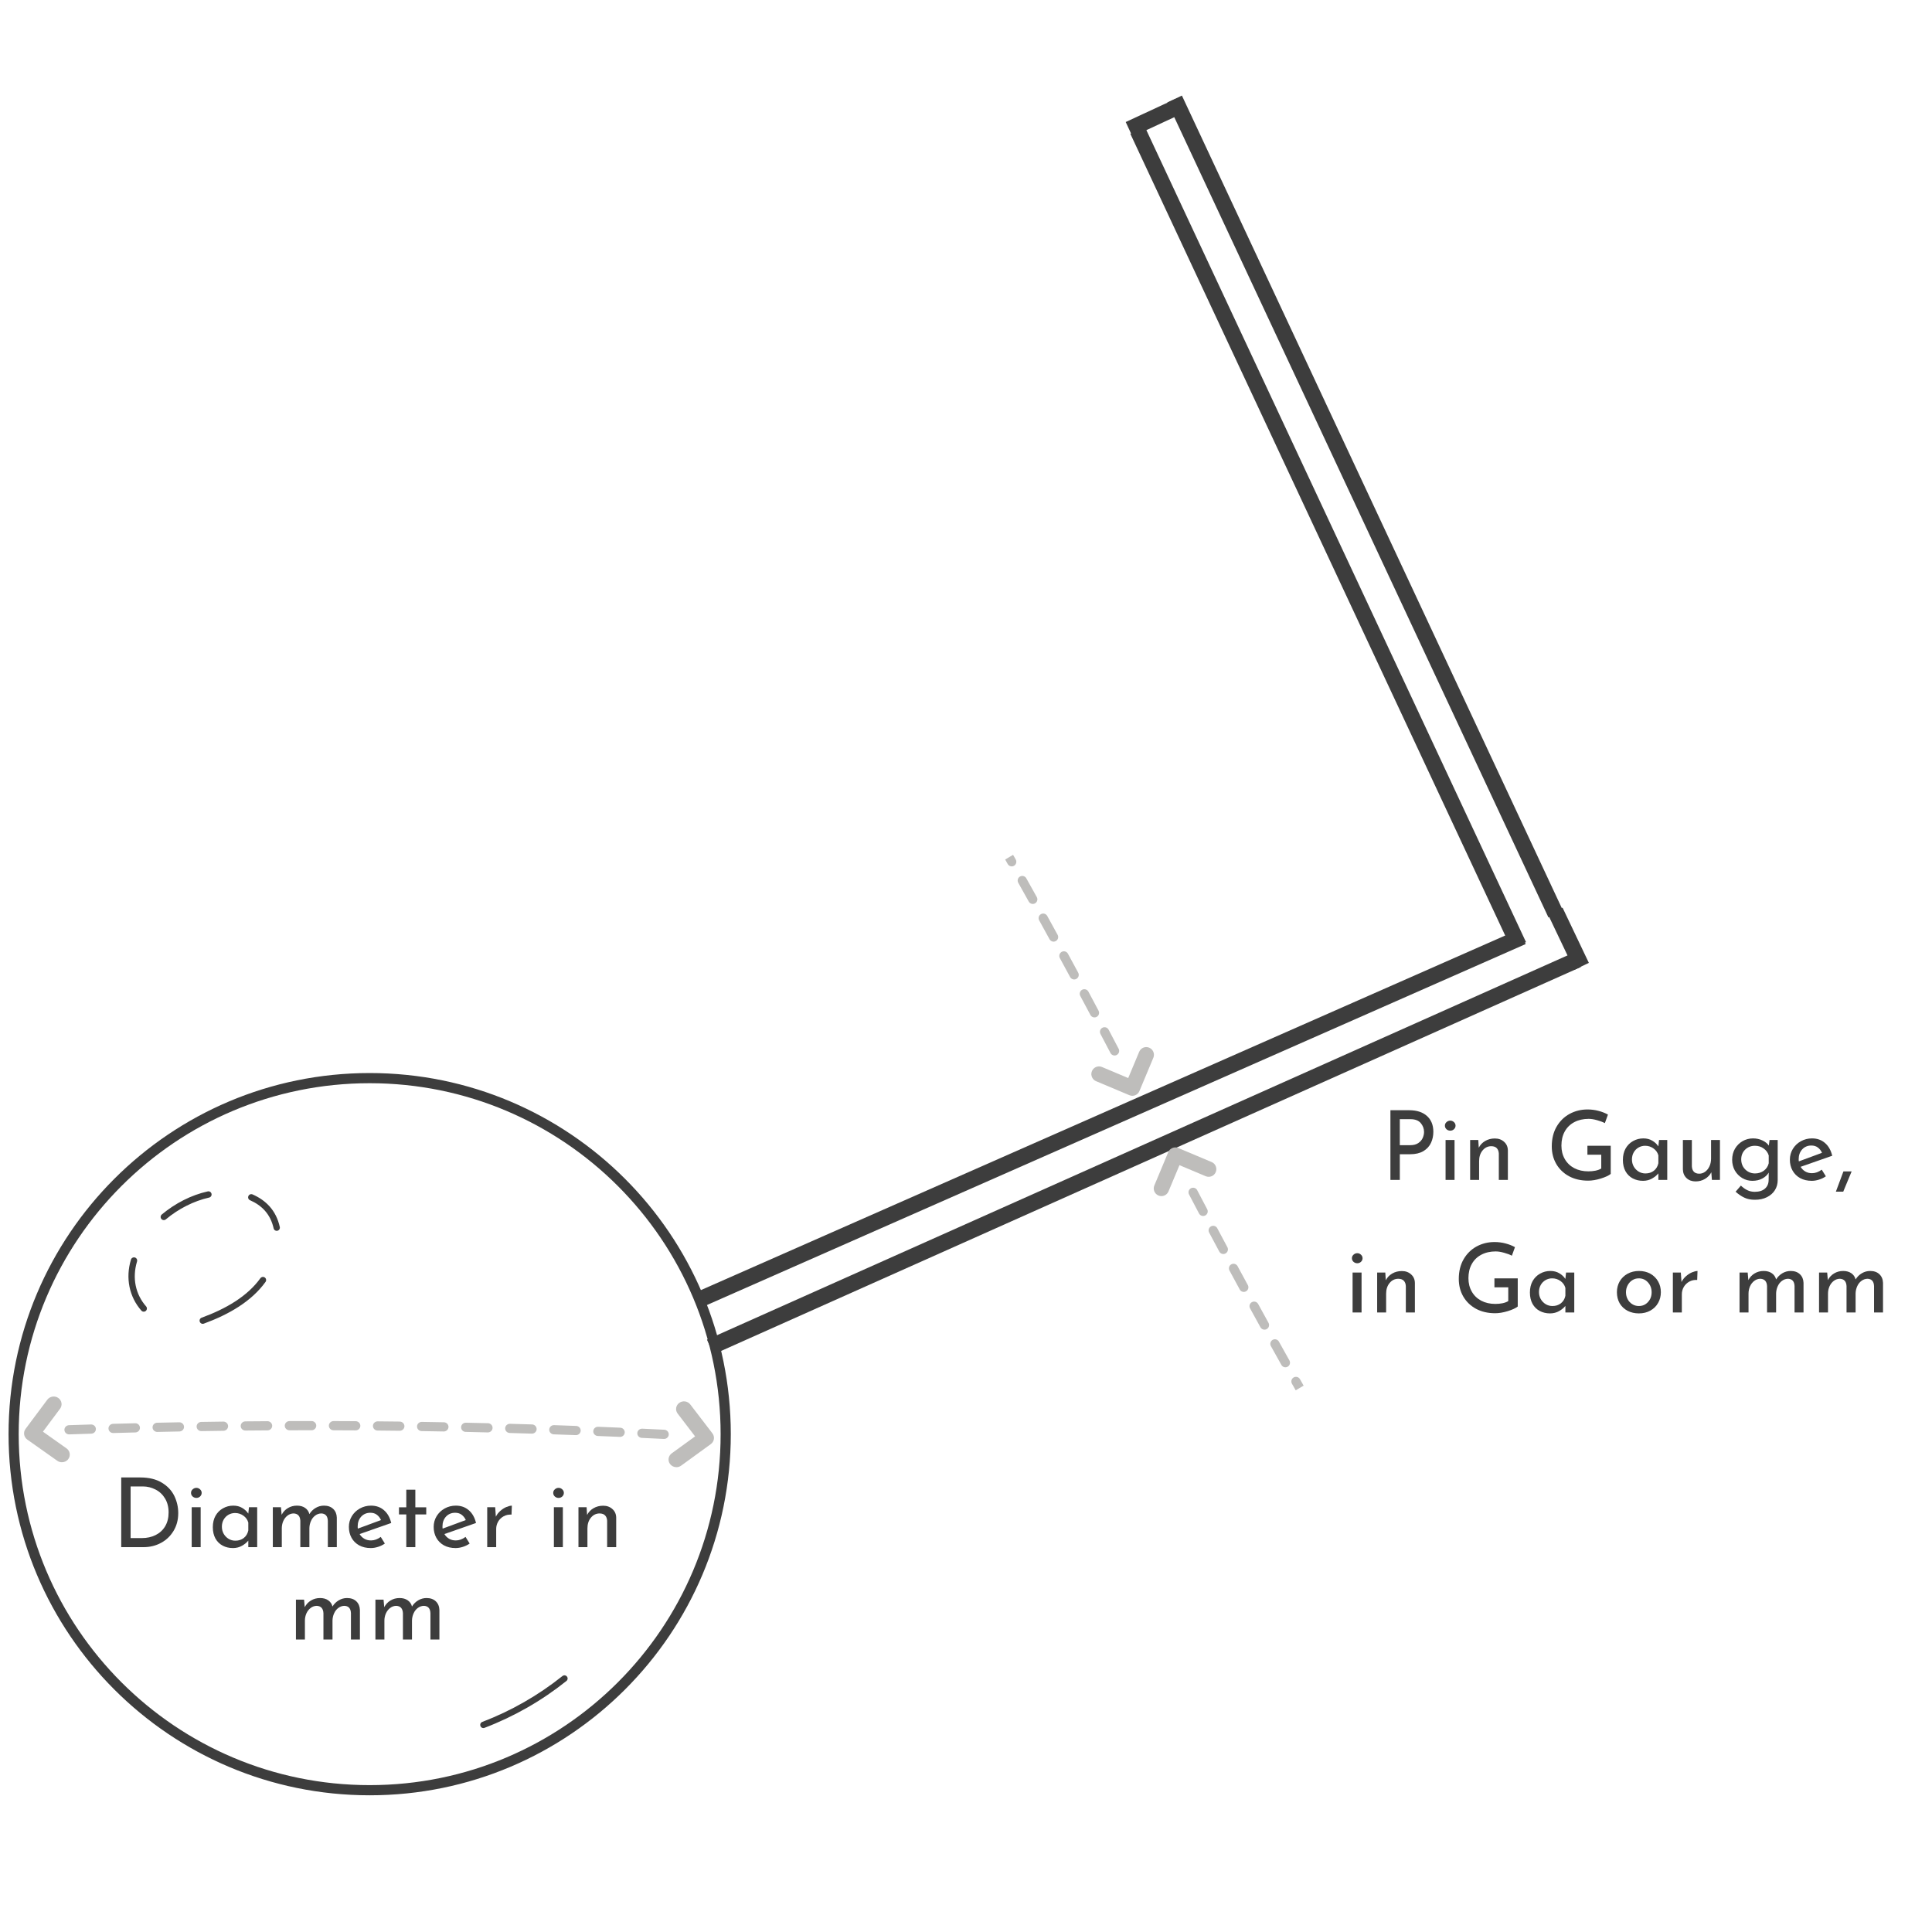 <svg version="1.0" preserveAspectRatio="xMidYMid meet" height="220" viewBox="120 90 360 340" zoomAndPan="magnify" width="220" xmlns:xlink="http://www.w3.org/1999/xlink" xmlns="http://www.w3.org/2000/svg"><defs><g></g><clipPath id="ccdec86c11"><path clip-rule="nonzero" d="M 244.465 341.078 L 253.031 341.078 L 253.031 353.387 L 244.465 353.387 Z M 244.465 341.078"></path></clipPath><clipPath id="1979ac46f9"><path clip-rule="nonzero" d="M 124.277 340 L 134 340 L 134 353 L 124.277 353 Z M 124.277 340"></path></clipPath><clipPath id="185bd68b52"><path clip-rule="nonzero" d="M 323 275 L 336 275 L 336 285 L 323 285 Z M 323 275"></path></clipPath><clipPath id="0c6454d255"><path clip-rule="nonzero" d="M 313.117 236.723 L 338.973 280.57 L 327.367 287.414 L 301.512 243.566 Z M 313.117 236.723"></path></clipPath><clipPath id="8c9adbd0f3"><path clip-rule="nonzero" d="M 312.84 236.254 L 338.695 280.102 L 327.09 286.945 L 301.234 243.098 Z M 312.84 236.254"></path></clipPath><clipPath id="b752dedb84"><path clip-rule="nonzero" d="M 274.715 171.598 L 338.594 279.926 L 326.988 286.77 L 263.109 178.441 Z M 274.715 171.598"></path></clipPath><clipPath id="f994b83980"><path clip-rule="nonzero" d="M 333.379 273.289 L 337.633 280.504 L 327.027 286.758 L 322.773 279.543 Z M 333.379 273.289"></path></clipPath><clipPath id="a890059dcb"><path clip-rule="nonzero" d="M 321 264 L 325 264 L 325 270 L 321 270 Z M 321 264"></path></clipPath><clipPath id="865f9e4593"><path clip-rule="nonzero" d="M 313.117 236.723 L 338.973 280.57 L 327.367 287.414 L 301.512 243.566 Z M 313.117 236.723"></path></clipPath><clipPath id="86274e0082"><path clip-rule="nonzero" d="M 312.84 236.254 L 338.695 280.102 L 327.09 286.945 L 301.234 243.098 Z M 312.84 236.254"></path></clipPath><clipPath id="f7c8e77672"><path clip-rule="nonzero" d="M 274.715 171.598 L 338.594 279.926 L 326.988 286.77 L 263.109 178.441 Z M 274.715 171.598"></path></clipPath><clipPath id="ef818050c3"><path clip-rule="nonzero" d="M 317 257 L 322 257 L 322 263 L 317 263 Z M 317 257"></path></clipPath><clipPath id="f1b4b5eb11"><path clip-rule="nonzero" d="M 313.117 236.723 L 338.973 280.57 L 327.367 287.414 L 301.512 243.566 Z M 313.117 236.723"></path></clipPath><clipPath id="413e6e522c"><path clip-rule="nonzero" d="M 312.84 236.254 L 338.695 280.102 L 327.09 286.945 L 301.234 243.098 Z M 312.84 236.254"></path></clipPath><clipPath id="f1f3795751"><path clip-rule="nonzero" d="M 274.715 171.598 L 338.594 279.926 L 326.988 286.77 L 263.109 178.441 Z M 274.715 171.598"></path></clipPath><clipPath id="c03bd2ab39"><path clip-rule="nonzero" d="M 324 271 L 329 271 L 329 277 L 324 277 Z M 324 271"></path></clipPath><clipPath id="4ae767533b"><path clip-rule="nonzero" d="M 313.117 236.723 L 338.973 280.57 L 327.367 287.414 L 301.512 243.566 Z M 313.117 236.723"></path></clipPath><clipPath id="8819f3816e"><path clip-rule="nonzero" d="M 312.84 236.254 L 338.695 280.102 L 327.09 286.945 L 301.234 243.098 Z M 312.84 236.254"></path></clipPath><clipPath id="81b019d3ef"><path clip-rule="nonzero" d="M 274.715 171.598 L 338.594 279.926 L 326.988 286.77 L 263.109 178.441 Z M 274.715 171.598"></path></clipPath><clipPath id="202ccff162"><path clip-rule="nonzero" d="M 305 236 L 310 236 L 310 242 L 305 242 Z M 305 236"></path></clipPath><clipPath id="4425412b8e"><path clip-rule="nonzero" d="M 313.117 236.723 L 338.973 280.57 L 327.367 287.414 L 301.512 243.566 Z M 313.117 236.723"></path></clipPath><clipPath id="89da15345d"><path clip-rule="nonzero" d="M 312.84 236.254 L 338.695 280.102 L 327.09 286.945 L 301.234 243.098 Z M 312.84 236.254"></path></clipPath><clipPath id="e077c11948"><path clip-rule="nonzero" d="M 274.715 171.598 L 338.594 279.926 L 326.988 286.77 L 263.109 178.441 Z M 274.715 171.598"></path></clipPath><clipPath id="7837f6ec43"><path clip-rule="nonzero" d="M 313 250 L 318 250 L 318 256 L 313 256 Z M 313 250"></path></clipPath><clipPath id="23a372fda5"><path clip-rule="nonzero" d="M 313.117 236.723 L 338.973 280.57 L 327.367 287.414 L 301.512 243.566 Z M 313.117 236.723"></path></clipPath><clipPath id="0b4009f177"><path clip-rule="nonzero" d="M 312.84 236.254 L 338.695 280.102 L 327.09 286.945 L 301.234 243.098 Z M 312.84 236.254"></path></clipPath><clipPath id="fd9178d276"><path clip-rule="nonzero" d="M 274.715 171.598 L 338.594 279.926 L 326.988 286.77 L 263.109 178.441 Z M 274.715 171.598"></path></clipPath><clipPath id="2247f86248"><path clip-rule="nonzero" d="M 309 243 L 314 243 L 314 249 L 309 249 Z M 309 243"></path></clipPath><clipPath id="f07e36fc34"><path clip-rule="nonzero" d="M 313.117 236.723 L 338.973 280.57 L 327.367 287.414 L 301.512 243.566 Z M 313.117 236.723"></path></clipPath><clipPath id="a5d54a6067"><path clip-rule="nonzero" d="M 312.84 236.254 L 338.695 280.102 L 327.09 286.945 L 301.234 243.098 Z M 312.84 236.254"></path></clipPath><clipPath id="2810b65891"><path clip-rule="nonzero" d="M 274.715 171.598 L 338.594 279.926 L 326.988 286.77 L 263.109 178.441 Z M 274.715 171.598"></path></clipPath><clipPath id="72a6884acc"><path clip-rule="nonzero" d="M 334 293 L 347 293 L 347 303 L 334 303 Z M 334 293"></path></clipPath><clipPath id="e3bdd160e2"><path clip-rule="nonzero" d="M 342.906 290.895 L 368.762 334.742 L 357.156 341.586 L 331.297 297.742 Z M 342.906 290.895"></path></clipPath><clipPath id="1b44231b72"><path clip-rule="nonzero" d="M 395.289 406.395 L 331.41 298.066 L 343.016 291.219 L 406.895 399.547 Z M 395.289 406.395"></path></clipPath><clipPath id="677535316c"><path clip-rule="nonzero" d="M 395.289 406.395 L 331.41 298.066 L 343.016 291.219 L 406.895 399.547 Z M 395.289 406.395"></path></clipPath><clipPath id="9c9a096bb2"><path clip-rule="nonzero" d="M 336.625 304.703 L 332.371 297.488 L 342.977 291.234 L 347.23 298.449 Z M 336.625 304.703"></path></clipPath><clipPath id="7d8bfc1793"><path clip-rule="nonzero" d="M 345 308 L 349 308 L 349 314 L 345 314 Z M 345 308"></path></clipPath><clipPath id="e16af2aff4"><path clip-rule="nonzero" d="M 342.906 290.895 L 368.762 334.742 L 357.156 341.586 L 331.297 297.742 Z M 342.906 290.895"></path></clipPath><clipPath id="e9614d0777"><path clip-rule="nonzero" d="M 395.289 406.395 L 331.41 298.066 L 343.016 291.219 L 406.895 399.547 Z M 395.289 406.395"></path></clipPath><clipPath id="754e8858d2"><path clip-rule="nonzero" d="M 395.289 406.395 L 331.41 298.066 L 343.016 291.219 L 406.895 399.547 Z M 395.289 406.395"></path></clipPath><clipPath id="cd36e97f94"><path clip-rule="nonzero" d="M 348 315 L 353 315 L 353 321 L 348 321 Z M 348 315"></path></clipPath><clipPath id="50a196809b"><path clip-rule="nonzero" d="M 342.906 290.895 L 368.762 334.742 L 357.156 341.586 L 331.297 297.742 Z M 342.906 290.895"></path></clipPath><clipPath id="efee544a02"><path clip-rule="nonzero" d="M 395.289 406.395 L 331.41 298.066 L 343.016 291.219 L 406.895 399.547 Z M 395.289 406.395"></path></clipPath><clipPath id="b11447dda6"><path clip-rule="nonzero" d="M 395.289 406.395 L 331.41 298.066 L 343.016 291.219 L 406.895 399.547 Z M 395.289 406.395"></path></clipPath><clipPath id="86c7e734dd"><path clip-rule="nonzero" d="M 341 301 L 346 301 L 346 307 L 341 307 Z M 341 301"></path></clipPath><clipPath id="b02f45dc0b"><path clip-rule="nonzero" d="M 342.906 290.895 L 368.762 334.742 L 357.156 341.586 L 331.297 297.742 Z M 342.906 290.895"></path></clipPath><clipPath id="7490b2c98e"><path clip-rule="nonzero" d="M 395.289 406.395 L 331.41 298.066 L 343.016 291.219 L 406.895 399.547 Z M 395.289 406.395"></path></clipPath><clipPath id="b3185ca83b"><path clip-rule="nonzero" d="M 395.289 406.395 L 331.41 298.066 L 343.016 291.219 L 406.895 399.547 Z M 395.289 406.395"></path></clipPath><clipPath id="83fc145ffb"><path clip-rule="nonzero" d="M 360 336 L 365 336 L 365 342 L 360 342 Z M 360 336"></path></clipPath><clipPath id="421938c886"><path clip-rule="nonzero" d="M 342.906 290.895 L 368.762 334.742 L 357.156 341.586 L 331.297 297.742 Z M 342.906 290.895"></path></clipPath><clipPath id="41206f09a0"><path clip-rule="nonzero" d="M 395.289 406.395 L 331.41 298.066 L 343.016 291.219 L 406.895 399.547 Z M 395.289 406.395"></path></clipPath><clipPath id="c2cc7e5723"><path clip-rule="nonzero" d="M 395.289 406.395 L 331.41 298.066 L 343.016 291.219 L 406.895 399.547 Z M 395.289 406.395"></path></clipPath><clipPath id="61754a9590"><path clip-rule="nonzero" d="M 352 322 L 357 322 L 357 328 L 352 328 Z M 352 322"></path></clipPath><clipPath id="f38b2cba73"><path clip-rule="nonzero" d="M 342.906 290.895 L 368.762 334.742 L 357.156 341.586 L 331.297 297.742 Z M 342.906 290.895"></path></clipPath><clipPath id="f7aaa04b06"><path clip-rule="nonzero" d="M 395.289 406.395 L 331.41 298.066 L 343.016 291.219 L 406.895 399.547 Z M 395.289 406.395"></path></clipPath><clipPath id="0829302e40"><path clip-rule="nonzero" d="M 395.289 406.395 L 331.41 298.066 L 343.016 291.219 L 406.895 399.547 Z M 395.289 406.395"></path></clipPath><clipPath id="3334943900"><path clip-rule="nonzero" d="M 356 329 L 361 329 L 361 335 L 356 335 Z M 356 329"></path></clipPath><clipPath id="f247c927f2"><path clip-rule="nonzero" d="M 342.906 290.895 L 368.762 334.742 L 357.156 341.586 L 331.297 297.742 Z M 342.906 290.895"></path></clipPath><clipPath id="5a76ff1946"><path clip-rule="nonzero" d="M 395.289 406.395 L 331.41 298.066 L 343.016 291.219 L 406.895 399.547 Z M 395.289 406.395"></path></clipPath><clipPath id="8574e06c3d"><path clip-rule="nonzero" d="M 395.289 406.395 L 331.41 298.066 L 343.016 291.219 L 406.895 399.547 Z M 395.289 406.395"></path></clipPath></defs><path fill-rule="nonzero" fill-opacity="1" d="M 188.883 279.945 C 207.465 279.945 224.285 287.477 236.465 299.656 C 248.641 311.832 256.172 328.656 256.172 347.234 C 256.172 365.816 248.641 382.641 236.465 394.816 C 224.285 406.996 207.465 414.527 188.883 414.527 C 170.301 414.527 153.477 406.996 141.301 394.816 C 129.125 382.641 121.594 365.816 121.594 347.234 C 121.594 328.656 129.125 311.832 141.301 299.656 C 153.477 287.477 170.301 279.945 188.883 279.945 Z M 168.52 318.176 C 168.711 317.914 169.078 317.852 169.344 318.043 C 169.609 318.234 169.668 318.602 169.477 318.867 C 168.168 320.684 166.453 322.207 164.477 323.488 C 162.52 324.758 160.305 325.789 157.98 326.641 C 157.676 326.75 157.336 326.594 157.227 326.285 C 157.113 325.98 157.273 325.641 157.578 325.531 C 159.824 324.711 161.957 323.715 163.836 322.5 C 165.695 321.293 167.305 319.867 168.52 318.176 Z M 147.227 323.43 C 147.441 323.676 147.418 324.047 147.172 324.266 C 146.93 324.48 146.555 324.457 146.34 324.211 C 145.234 322.957 144.469 321.441 144.129 319.77 C 143.809 318.184 143.871 316.465 144.402 314.711 C 144.496 314.398 144.828 314.223 145.141 314.316 C 145.453 314.41 145.629 314.742 145.535 315.055 C 145.062 316.621 145 318.141 145.285 319.539 C 145.582 320.996 146.254 322.324 147.227 323.43 Z M 150.902 307.211 C 150.652 307.418 150.281 307.387 150.07 307.137 C 149.859 306.887 149.895 306.516 150.145 306.305 C 151.387 305.266 152.773 304.348 154.246 303.609 C 155.672 302.891 157.176 302.34 158.711 302 C 159.031 301.93 159.344 302.129 159.414 302.449 C 159.484 302.766 159.285 303.078 158.969 303.148 C 157.535 303.469 156.121 303.988 154.777 304.664 C 153.391 305.359 152.078 306.227 150.902 307.211 Z M 166.59 303.645 C 166.289 303.516 166.152 303.168 166.285 302.867 C 166.414 302.57 166.762 302.434 167.059 302.562 C 168.305 303.109 169.398 303.848 170.273 304.84 C 171.148 305.836 171.793 307.082 172.137 308.633 C 172.207 308.949 172.008 309.262 171.691 309.332 C 171.371 309.402 171.059 309.203 170.988 308.887 C 170.691 307.547 170.133 306.477 169.383 305.621 C 168.629 304.766 167.676 304.121 166.59 303.645 Z M 224.809 392.301 C 225.066 392.102 225.438 392.141 225.641 392.398 C 225.844 392.652 225.801 393.023 225.543 393.227 C 223.246 395.062 220.809 396.723 218.246 398.188 C 215.707 399.641 213.047 400.902 210.285 401.957 C 209.98 402.074 209.637 401.922 209.523 401.617 C 209.406 401.312 209.559 400.969 209.863 400.855 C 212.57 399.82 215.172 398.586 217.66 397.16 C 220.172 395.723 222.562 394.098 224.809 392.301 Z M 235.125 300.992 C 223.289 289.16 206.941 281.84 188.883 281.84 C 170.824 281.84 154.473 289.16 142.641 300.992 C 130.805 312.828 123.484 329.176 123.484 347.234 C 123.484 365.297 130.805 381.645 142.641 393.48 C 154.473 405.312 170.824 412.633 188.883 412.633 C 206.941 412.633 223.289 405.312 235.125 393.48 C 246.961 381.645 254.277 365.297 254.277 347.234 C 254.277 329.176 246.961 312.828 235.125 300.992 Z M 235.125 300.992" fill="#3d3d3d"></path><path stroke-miterlimit="4" stroke-opacity="1" stroke-width="4" stroke="#3d3d3d" d="M 0.002 2 L 224 2.002" stroke-linejoin="miter" fill="none" transform="matrix(0.685, -0.302, 0.302, 0.685, 249.637, 320.818)" stroke-linecap="butt"></path><path stroke-miterlimit="4" stroke-opacity="1" stroke-width="4" stroke="#3d3d3d" d="M 0.003 1.999 L 236.629 2.001" stroke-linejoin="miter" fill="none" transform="matrix(0.683, -0.305, 0.305, 0.683, 251.731, 329.631)" stroke-linecap="butt"></path><path stroke-miterlimit="4" stroke-opacity="1" stroke-width="4" stroke="#3d3d3d" d="M 0.002 2 L 15.218 2" stroke-linejoin="miter" fill="none" transform="matrix(-0.322, -0.676, 0.676, -0.322, 413.357, 260.708)" stroke-linecap="butt"></path><path stroke-miterlimit="4" stroke-opacity="1" stroke-width="4" stroke="#3d3d3d" d="M -0 2.001 L 224.002 2.001" stroke-linejoin="miter" fill="none" transform="matrix(0.317, 0.678, -0.678, 0.317, 340.232, 97.81)" stroke-linecap="butt"></path><path stroke-miterlimit="4" stroke-opacity="1" stroke-width="4" stroke="#3d3d3d" d="M -0.002 1.998 L 223.999 2.002" stroke-linejoin="miter" fill="none" transform="matrix(0.317, 0.678, -0.678, 0.317, 333.339, 103.672)" stroke-linecap="butt"></path><path stroke-miterlimit="4" stroke-opacity="1" stroke-width="4" stroke="#3d3d3d" d="M -0.001 2 L 13.6 1.998" stroke-linejoin="miter" fill="none" transform="matrix(0.679, -0.315, 0.315, 0.679, 329.761, 102.736)" stroke-linecap="butt"></path><g clip-path="url(#ccdec86c11)"><path fill-rule="nonzero" fill-opacity="1" d="M 252.75 347.086 L 248.621 341.695 C 248.137 341.062 247.219 340.93 246.57 341.406 C 245.918 341.875 245.785 342.77 246.27 343.402 L 249.52 347.648 L 245.16 350.812 C 244.512 351.285 244.379 352.18 244.863 352.812 C 245.152 353.188 245.594 353.387 246.039 353.387 C 246.344 353.387 246.652 353.297 246.918 353.102 L 252.449 349.086 C 253.098 348.613 253.234 347.719 252.75 347.086" fill="#bebdbb"></path></g><g clip-path="url(#1979ac46f9)"><path fill-rule="nonzero" fill-opacity="1" d="M 132.398 349.887 L 128 346.773 L 131.195 342.488 C 131.672 341.852 131.523 340.957 130.867 340.492 C 130.215 340.031 129.297 340.172 128.82 340.809 L 124.762 346.25 C 124.285 346.887 124.434 347.781 125.086 348.246 L 130.672 352.195 C 130.934 352.383 131.234 352.469 131.535 352.469 C 131.988 352.469 132.434 352.266 132.723 351.879 C 133.199 351.242 133.051 350.348 132.398 349.887" fill="#bebdbb"></path></g><path fill-rule="nonzero" fill-opacity="1" d="M 169.836 344.82 C 169.836 344.82 169.832 344.82 169.832 344.82 C 168.461 344.828 167.094 344.836 165.723 344.852 C 165.234 344.855 164.848 345.242 164.852 345.715 C 164.855 346.188 165.25 346.562 165.73 346.562 C 165.734 346.562 165.734 346.562 165.738 346.562 C 167.105 346.551 168.477 346.539 169.844 346.531 C 170.328 346.531 170.719 346.145 170.719 345.672 C 170.715 345.199 170.32 344.82 169.836 344.82" fill="#bebdbb"></path><path fill-rule="nonzero" fill-opacity="1" d="M 178.051 344.793 C 176.68 344.793 175.312 344.793 173.941 344.797 C 173.457 344.801 173.062 345.188 173.062 345.66 C 173.066 346.133 173.457 346.512 173.945 346.512 C 175.316 346.508 176.684 346.508 178.051 346.508 C 178.539 346.508 178.93 346.121 178.93 345.648 C 178.93 345.176 178.539 344.793 178.051 344.793" fill="#bebdbb"></path><path fill-rule="nonzero" fill-opacity="1" d="M 161.613 344.895 C 160.242 344.914 158.875 344.93 157.504 344.953 C 157.016 344.961 156.629 345.352 156.637 345.824 C 156.645 346.293 157.039 346.668 157.516 346.668 C 157.52 346.668 157.527 346.668 157.531 346.668 C 158.898 346.645 160.266 346.625 161.637 346.609 C 162.121 346.602 162.508 346.215 162.504 345.742 C 162.496 345.266 162.094 344.883 161.613 344.895" fill="#bebdbb"></path><path fill-rule="nonzero" fill-opacity="1" d="M 186.27 344.816 C 184.902 344.809 183.531 344.801 182.16 344.797 C 181.672 344.797 181.281 345.18 181.277 345.652 C 181.277 346.125 181.668 346.512 182.156 346.512 C 183.523 346.516 184.891 346.523 186.262 346.531 C 186.262 346.531 186.262 346.531 186.266 346.531 C 186.75 346.531 187.141 346.152 187.145 345.68 C 187.148 345.207 186.758 344.82 186.27 344.816" fill="#bebdbb"></path><path fill-rule="nonzero" fill-opacity="1" d="M 145.176 345.203 C 143.805 345.234 142.438 345.273 141.066 345.309 C 140.582 345.324 140.199 345.719 140.215 346.191 C 140.227 346.656 140.617 347.023 141.094 347.023 C 141.102 347.023 141.109 347.023 141.117 347.023 C 142.488 346.984 143.855 346.949 145.219 346.914 C 145.707 346.902 146.09 346.508 146.078 346.035 C 146.066 345.562 145.66 345.18 145.176 345.203" fill="#bebdbb"></path><path fill-rule="nonzero" fill-opacity="1" d="M 153.41 345.023 C 153.406 345.023 153.398 345.023 153.395 345.023 C 152.023 345.047 150.656 345.074 149.285 345.105 C 148.801 345.117 148.414 345.508 148.426 345.98 C 148.434 346.449 148.828 346.82 149.305 346.82 C 149.309 346.82 149.316 346.82 149.324 346.82 C 150.691 346.789 152.059 346.762 153.43 346.734 C 153.914 346.727 154.301 346.336 154.289 345.863 C 154.281 345.395 153.891 345.023 153.41 345.023" fill="#bebdbb"></path><path fill-rule="nonzero" fill-opacity="1" d="M 136.988 345.43 C 136.98 345.43 136.969 345.43 136.961 345.43 C 135.59 345.473 134.223 345.516 132.852 345.562 C 132.367 345.582 131.988 345.977 132.004 346.449 C 132.02 346.914 132.41 347.277 132.883 347.277 C 132.895 347.277 132.902 347.277 132.914 347.277 C 134.281 347.23 135.648 347.188 137.016 347.145 C 137.5 347.129 137.883 346.734 137.867 346.258 C 137.852 345.797 137.461 345.43 136.988 345.43" fill="#bebdbb"></path><path fill-rule="nonzero" fill-opacity="1" d="M 235.57 346.031 C 234.199 345.973 232.832 345.914 231.465 345.859 C 231.449 345.859 231.438 345.859 231.426 345.859 C 230.957 345.859 230.566 346.219 230.547 346.68 C 230.527 347.156 230.906 347.555 231.391 347.574 C 232.758 347.629 234.125 347.684 235.492 347.742 C 235.504 347.746 235.52 347.746 235.531 347.746 C 236 347.746 236.387 347.387 236.41 346.926 C 236.43 346.453 236.055 346.051 235.57 346.031" fill="#bebdbb"></path><path fill-rule="nonzero" fill-opacity="1" d="M 194.488 344.891 C 193.121 344.875 191.75 344.859 190.379 344.848 C 190.379 344.848 190.375 344.848 190.371 344.848 C 189.891 344.848 189.496 345.227 189.492 345.695 C 189.488 346.172 189.879 346.559 190.363 346.562 C 191.73 346.574 193.102 346.59 194.469 346.605 C 194.473 346.605 194.477 346.605 194.48 346.605 C 194.961 346.605 195.352 346.23 195.359 345.762 C 195.363 345.285 194.977 344.898 194.488 344.891" fill="#bebdbb"></path><path fill-rule="nonzero" fill-opacity="1" d="M 227.355 345.703 C 225.988 345.652 224.621 345.602 223.25 345.555 C 222.75 345.539 222.359 345.91 222.34 346.383 C 222.324 346.855 222.703 347.254 223.188 347.27 C 224.559 347.316 225.922 347.363 227.289 347.414 C 227.301 347.414 227.312 347.414 227.324 347.414 C 227.797 347.414 228.184 347.055 228.203 346.59 C 228.223 346.117 227.844 345.719 227.355 345.703" fill="#bebdbb"></path><path fill-rule="nonzero" fill-opacity="1" d="M 243.781 346.41 C 242.41 346.344 241.043 346.277 239.676 346.215 C 239.184 346.199 238.777 346.559 238.754 347.031 C 238.73 347.504 239.105 347.906 239.59 347.93 C 240.957 347.992 242.324 348.055 243.691 348.125 C 243.707 348.125 243.723 348.125 243.734 348.125 C 244.203 348.125 244.59 347.77 244.613 347.312 C 244.641 346.84 244.266 346.438 243.781 346.41" fill="#bebdbb"></path><path fill-rule="nonzero" fill-opacity="1" d="M 202.707 345.02 C 201.34 344.992 199.969 344.969 198.598 344.949 C 198.594 344.949 198.59 344.949 198.586 344.949 C 198.105 344.949 197.715 345.324 197.707 345.793 C 197.699 346.266 198.086 346.656 198.57 346.664 C 199.941 346.684 201.309 346.707 202.676 346.734 C 202.68 346.734 202.688 346.734 202.691 346.734 C 203.172 346.734 203.562 346.359 203.57 345.891 C 203.582 345.418 203.195 345.027 202.707 345.02" fill="#bebdbb"></path><path fill-rule="nonzero" fill-opacity="1" d="M 219.141 345.422 C 217.773 345.383 216.402 345.34 215.035 345.305 C 215.027 345.305 215.016 345.305 215.008 345.305 C 214.535 345.305 214.145 345.672 214.129 346.137 C 214.113 346.609 214.5 347.004 214.984 347.016 C 216.352 347.055 217.719 347.094 219.086 347.137 C 219.098 347.137 219.105 347.137 219.113 347.137 C 219.59 347.137 219.98 346.77 219.992 346.309 C 220.008 345.836 219.629 345.438 219.141 345.422" fill="#bebdbb"></path><path fill-rule="nonzero" fill-opacity="1" d="M 210.926 345.195 C 209.555 345.16 208.188 345.129 206.816 345.102 C 206.812 345.102 206.805 345.102 206.797 345.102 C 206.32 345.102 205.93 345.473 205.918 345.938 C 205.906 346.41 206.293 346.805 206.777 346.812 C 208.145 346.844 209.512 346.875 210.883 346.91 C 210.891 346.91 210.895 346.91 210.902 346.91 C 211.379 346.91 211.773 346.539 211.781 346.074 C 211.797 345.602 211.41 345.207 210.926 345.195" fill="#bebdbb"></path><g clip-path="url(#185bd68b52)"><g clip-path="url(#0c6454d255)"><g clip-path="url(#8c9adbd0f3)"><g clip-path="url(#b752dedb84)"><g clip-path="url(#f994b83980)"><path fill-rule="nonzero" fill-opacity="1" d="M 332.312 283.309 L 334.91 277.098 C 335.215 276.371 334.871 275.527 334.141 275.223 C 333.414 274.914 332.574 275.258 332.27 275.988 L 330.227 280.879 L 325.336 278.82 C 324.605 278.516 323.77 278.855 323.465 279.586 C 323.281 280.02 323.332 280.492 323.555 280.867 C 323.707 281.125 323.938 281.336 324.234 281.461 L 330.441 284.074 C 331.172 284.379 332.008 284.039 332.312 283.309" fill="#bebdbb"></path></g></g></g></g></g><g clip-path="url(#a890059dcb)"><g clip-path="url(#865f9e4593)"><g clip-path="url(#86274e0082)"><g clip-path="url(#f7c8e77672)"><path fill-rule="nonzero" fill-opacity="1" d="M 324.695 268.32 C 324.07 267.137 323.438 265.957 322.809 264.777 C 322.801 264.766 322.797 264.758 322.789 264.746 C 322.555 264.352 322.051 264.207 321.645 264.426 C 321.227 264.648 321.07 265.168 321.297 265.586 C 321.926 266.766 322.555 267.945 323.184 269.125 C 323.188 269.137 323.195 269.148 323.203 269.16 C 323.434 269.551 323.938 269.695 324.344 269.48 C 324.762 269.258 324.922 268.738 324.695 268.32" fill="#bebdbb"></path></g></g></g></g><g clip-path="url(#ef818050c3)"><g clip-path="url(#f1b4b5eb11)"><g clip-path="url(#413e6e522c)"><g clip-path="url(#f1f3795751)"><path fill-rule="nonzero" fill-opacity="1" d="M 320.906 261.242 C 320.273 260.066 319.633 258.891 318.996 257.715 C 318.762 257.285 318.246 257.141 317.828 257.367 C 317.414 257.594 317.262 258.117 317.488 258.531 C 318.129 259.707 318.762 260.879 319.398 262.055 C 319.402 262.066 319.406 262.078 319.414 262.086 C 319.648 262.48 320.152 262.625 320.559 262.406 C 320.977 262.18 321.133 261.66 320.906 261.242" fill="#bebdbb"></path></g></g></g></g><g clip-path="url(#c03bd2ab39)"><g clip-path="url(#4ae767533b)"><g clip-path="url(#8819f3816e)"><g clip-path="url(#81b019d3ef)"><path fill-rule="nonzero" fill-opacity="1" d="M 328.441 275.422 C 327.82 274.234 327.199 273.051 326.574 271.867 C 326.344 271.445 325.836 271.285 325.414 271.508 C 324.996 271.727 324.836 272.246 325.059 272.668 C 325.684 273.848 326.305 275.031 326.922 276.215 C 326.93 276.227 326.938 276.242 326.945 276.254 C 327.176 276.645 327.676 276.793 328.082 276.578 C 328.5 276.359 328.664 275.84 328.441 275.422" fill="#bebdbb"></path></g></g></g></g><g clip-path="url(#202ccff162)"><g clip-path="url(#4425412b8e)"><g clip-path="url(#89da15345d)"><g clip-path="url(#e077c11948)"><path fill-rule="nonzero" fill-opacity="1" d="M 309.266 240.156 C 308.609 238.992 307.949 237.828 307.289 236.664 C 307.285 236.66 307.281 236.656 307.281 236.652 C 307.043 236.25 306.523 236.109 306.117 236.34 C 305.707 236.574 305.562 237.102 305.797 237.512 C 306.457 238.676 307.117 239.836 307.773 241 C 307.777 241.004 307.777 241.012 307.781 241.016 C 308.02 241.418 308.535 241.559 308.941 241.328 C 309.355 241.094 309.5 240.57 309.266 240.156" fill="#bebdbb"></path></g></g></g></g><g clip-path="url(#7837f6ec43)"><g clip-path="url(#23a372fda5)"><g clip-path="url(#0b4009f177)"><g clip-path="url(#fd9178d276)"><path fill-rule="nonzero" fill-opacity="1" d="M 317.07 254.191 C 316.43 253.016 315.781 251.844 315.137 250.672 C 315.133 250.664 315.129 250.656 315.125 250.652 C 314.887 250.25 314.379 250.109 313.969 250.336 C 313.555 250.562 313.406 251.086 313.637 251.5 C 314.281 252.672 314.926 253.84 315.566 255.012 C 315.57 255.023 315.578 255.031 315.582 255.035 C 315.816 255.434 316.324 255.578 316.73 255.355 C 317.148 255.129 317.301 254.605 317.07 254.191" fill="#bebdbb"></path></g></g></g></g><g clip-path="url(#2247f86248)"><g clip-path="url(#f07e36fc34)"><g clip-path="url(#a5d54a6067)"><g clip-path="url(#2810b65891)"><path fill-rule="nonzero" fill-opacity="1" d="M 313.191 247.16 C 312.543 245.992 311.887 244.824 311.234 243.656 C 311.23 243.648 311.227 243.645 311.227 243.637 C 310.988 243.238 310.473 243.098 310.066 243.324 C 309.652 243.555 309.504 244.078 309.738 244.496 C 310.391 245.66 311.043 246.824 311.691 247.992 C 311.695 248 311.699 248.008 311.703 248.012 C 311.941 248.414 312.453 248.555 312.859 248.328 C 313.273 248.098 313.422 247.574 313.191 247.16" fill="#bebdbb"></path></g></g></g></g><g clip-path="url(#72a6884acc)"><g clip-path="url(#e3bdd160e2)"><g clip-path="url(#1b44231b72)"><g clip-path="url(#677535316c)"><g clip-path="url(#9c9a096bb2)"><path fill-rule="nonzero" fill-opacity="1" d="M 337.691 294.68 L 335.094 300.895 C 334.789 301.621 335.133 302.461 335.859 302.766 C 336.59 303.074 337.426 302.73 337.73 302.004 L 339.777 297.113 L 344.668 299.172 C 345.395 299.477 346.234 299.133 346.539 298.406 C 346.719 297.973 346.672 297.5 346.449 297.125 C 346.297 296.867 346.066 296.656 345.77 296.531 L 339.562 293.918 C 338.832 293.609 337.992 293.953 337.691 294.68" fill="#bebdbb"></path></g></g></g></g></g><g clip-path="url(#7d8bfc1793)"><g clip-path="url(#e16af2aff4)"><g clip-path="url(#e9614d0777)"><g clip-path="url(#754e8858d2)"><path fill-rule="nonzero" fill-opacity="1" d="M 345.305 309.672 C 345.934 310.852 346.562 312.031 347.195 313.211 C 347.199 313.223 347.207 313.234 347.215 313.242 C 347.445 313.641 347.949 313.785 348.355 313.566 C 348.773 313.34 348.93 312.82 348.707 312.402 C 348.074 311.227 347.445 310.047 346.82 308.867 C 346.812 308.855 346.809 308.844 346.801 308.832 C 346.57 308.438 346.066 308.293 345.66 308.512 C 345.242 308.73 345.082 309.25 345.305 309.672" fill="#bebdbb"></path></g></g></g></g><g clip-path="url(#cd36e97f94)"><g clip-path="url(#50a196809b)"><g clip-path="url(#efee544a02)"><g clip-path="url(#b11447dda6)"><path fill-rule="nonzero" fill-opacity="1" d="M 349.094 316.746 C 349.73 317.926 350.367 319.102 351.008 320.277 C 351.242 320.707 351.754 320.848 352.172 320.625 C 352.59 320.395 352.742 319.875 352.516 319.457 C 351.875 318.285 351.238 317.109 350.605 315.934 C 350.602 315.926 350.594 315.914 350.59 315.906 C 350.355 315.508 349.848 315.363 349.441 315.586 C 349.023 315.809 348.871 316.328 349.094 316.746" fill="#bebdbb"></path></g></g></g></g><g clip-path="url(#86c7e734dd)"><g clip-path="url(#b02f45dc0b)"><g clip-path="url(#7490b2c98e)"><g clip-path="url(#b3185ca83b)"><path fill-rule="nonzero" fill-opacity="1" d="M 341.559 302.57 C 342.18 303.754 342.801 304.941 343.426 306.125 C 343.656 306.547 344.168 306.703 344.586 306.484 C 345.004 306.262 345.164 305.742 344.945 305.324 C 344.32 304.141 343.699 302.957 343.078 301.773 C 343.074 301.762 343.066 301.75 343.059 301.734 C 342.828 301.344 342.328 301.199 341.922 301.41 C 341.5 301.629 341.34 302.148 341.559 302.57" fill="#bebdbb"></path></g></g></g></g><g clip-path="url(#83fc145ffb)"><g clip-path="url(#421938c886)"><g clip-path="url(#41206f09a0)"><g clip-path="url(#c2cc7e5723)"><path fill-rule="nonzero" fill-opacity="1" d="M 360.734 337.832 C 361.395 339 362.051 340.164 362.715 341.324 C 362.719 341.328 362.719 341.332 362.723 341.336 C 362.961 341.742 363.477 341.879 363.887 341.648 C 364.297 341.414 364.441 340.891 364.207 340.477 C 363.543 339.316 362.887 338.156 362.23 336.988 C 362.227 336.984 362.223 336.98 362.223 336.977 C 361.984 336.574 361.469 336.434 361.059 336.664 C 360.648 336.895 360.504 337.422 360.734 337.832" fill="#bebdbb"></path></g></g></g></g><g clip-path="url(#61754a9590)"><g clip-path="url(#f38b2cba73)"><g clip-path="url(#f7aaa04b06)"><g clip-path="url(#0829302e40)"><path fill-rule="nonzero" fill-opacity="1" d="M 352.934 323.801 C 353.574 324.973 354.219 326.148 354.867 327.32 C 354.871 327.324 354.875 327.332 354.879 327.34 C 355.113 327.738 355.625 327.883 356.031 327.656 C 356.445 327.43 356.598 326.906 356.367 326.488 C 355.723 325.32 355.078 324.148 354.438 322.977 C 354.43 322.969 354.426 322.961 354.422 322.953 C 354.188 322.555 353.676 322.414 353.27 322.637 C 352.855 322.863 352.703 323.383 352.934 323.801" fill="#bebdbb"></path></g></g></g></g><g clip-path="url(#3334943900)"><g clip-path="url(#f247c927f2)"><g clip-path="url(#5a76ff1946)"><g clip-path="url(#8574e06c3d)"><path fill-rule="nonzero" fill-opacity="1" d="M 356.812 330.828 C 357.461 332 358.113 333.168 358.77 334.336 C 358.77 334.34 358.773 334.348 358.777 334.352 C 359.016 334.754 359.527 334.895 359.938 334.664 C 360.348 334.434 360.496 333.91 360.266 333.496 C 359.613 332.332 358.961 331.164 358.309 329.996 C 358.305 329.988 358.305 329.984 358.301 329.977 C 358.062 329.578 357.551 329.434 357.145 329.66 C 356.73 329.891 356.582 330.414 356.812 330.828" fill="#bebdbb"></path></g></g></g></g><g fill-opacity="1" fill="#3d3d3d"><g transform="translate(377.225, 299.857)"><g><path d="M 5.344 -12.984 C 6.758 -12.984 7.863 -12.629 8.656 -11.922 C 9.457 -11.211 9.859 -10.223 9.859 -8.953 C 9.859 -8.223 9.711 -7.539 9.422 -6.906 C 9.129 -6.27 8.656 -5.754 8 -5.359 C 7.344 -4.973 6.52 -4.781 5.531 -4.781 L 3.609 -4.781 L 3.609 0 L 1.859 0 L 1.859 -12.984 Z M 5.531 -6.469 C 6.156 -6.469 6.66 -6.598 7.047 -6.859 C 7.43 -7.117 7.707 -7.438 7.875 -7.812 C 8.039 -8.195 8.125 -8.566 8.125 -8.922 C 8.125 -9.547 7.922 -10.098 7.516 -10.578 C 7.109 -11.066 6.477 -11.312 5.625 -11.312 L 3.609 -11.312 L 3.609 -6.469 Z M 5.531 -6.469"></path></g></g></g><g fill-opacity="1" fill="#3d3d3d"><g transform="translate(387.908, 299.857)"><g><path d="M 3.125 -7.438 L 3.125 0 L 1.453 0 L 1.453 -7.438 Z M 1.328 -10.109 C 1.328 -10.367 1.426 -10.586 1.625 -10.766 C 1.832 -10.953 2.066 -11.047 2.328 -11.047 C 2.586 -11.047 2.816 -10.953 3.016 -10.766 C 3.211 -10.586 3.312 -10.367 3.312 -10.109 C 3.312 -9.848 3.211 -9.625 3.016 -9.438 C 2.816 -9.258 2.586 -9.172 2.328 -9.172 C 2.066 -9.172 1.832 -9.258 1.625 -9.438 C 1.426 -9.625 1.328 -9.848 1.328 -10.109 Z M 1.328 -10.109"></path></g></g></g><g fill-opacity="1" fill="#3d3d3d"><g transform="translate(392.486, 299.857)"><g><path d="M 6.062 -7.719 C 6.758 -7.719 7.332 -7.508 7.781 -7.094 C 8.238 -6.688 8.473 -6.156 8.484 -5.5 L 8.484 0 L 6.797 0 L 6.797 -4.922 C 6.773 -5.336 6.648 -5.664 6.422 -5.906 C 6.203 -6.145 5.863 -6.27 5.406 -6.281 C 4.75 -6.281 4.203 -6.016 3.766 -5.484 C 3.336 -4.961 3.125 -4.297 3.125 -3.484 L 3.125 0 L 1.453 0 L 1.453 -7.438 L 2.969 -7.438 L 3.062 -6 C 3.332 -6.531 3.727 -6.945 4.25 -7.25 C 4.781 -7.562 5.383 -7.719 6.062 -7.719 Z M 6.062 -7.719"></path></g></g></g><g fill-opacity="1" fill="#3d3d3d"><g transform="translate(402.415, 299.857)"><g></g></g></g><g fill-opacity="1" fill="#3d3d3d"><g transform="translate(408.089, 299.857)"><g><path d="M 12.047 -1.109 C 11.648 -0.797 11.031 -0.508 10.188 -0.25 C 9.344 0.008 8.562 0.141 7.844 0.141 C 6.488 0.141 5.297 -0.133 4.266 -0.688 C 3.242 -1.25 2.453 -2.016 1.891 -2.984 C 1.336 -3.953 1.062 -5.039 1.062 -6.25 C 1.062 -7.656 1.359 -8.875 1.953 -9.906 C 2.555 -10.945 3.363 -11.742 4.375 -12.297 C 5.395 -12.848 6.508 -13.125 7.719 -13.125 C 8.445 -13.125 9.133 -13.035 9.781 -12.859 C 10.426 -12.691 11.008 -12.461 11.531 -12.172 L 10.953 -10.578 C 10.566 -10.785 10.082 -10.969 9.5 -11.125 C 8.926 -11.289 8.406 -11.375 7.938 -11.375 C 6.926 -11.375 6.035 -11.172 5.266 -10.766 C 4.492 -10.359 3.898 -9.781 3.484 -9.031 C 3.066 -8.281 2.859 -7.398 2.859 -6.391 C 2.859 -5.453 3.066 -4.617 3.484 -3.891 C 3.898 -3.16 4.488 -2.594 5.25 -2.188 C 6.02 -1.789 6.895 -1.594 7.875 -1.594 C 8.332 -1.594 8.773 -1.633 9.203 -1.719 C 9.641 -1.812 10 -1.945 10.281 -2.125 L 10.281 -4.688 L 7.703 -4.688 L 7.703 -6.359 L 12.047 -6.359 Z M 12.047 -1.109"></path></g></g></g><g fill-opacity="1" fill="#3d3d3d"><g transform="translate(421.59, 299.857)"><g><path d="M 9.078 -7.438 L 9.078 0 L 7.422 0 L 7.422 -1.219 C 7.148 -0.875 6.766 -0.555 6.266 -0.266 C 5.766 0.023 5.195 0.172 4.562 0.172 C 3.852 0.172 3.211 0.02 2.641 -0.281 C 2.078 -0.582 1.629 -1.023 1.297 -1.609 C 0.973 -2.203 0.812 -2.906 0.812 -3.719 C 0.812 -4.531 0.977 -5.238 1.312 -5.844 C 1.656 -6.445 2.117 -6.91 2.703 -7.234 C 3.285 -7.566 3.926 -7.734 4.625 -7.734 C 5.258 -7.734 5.812 -7.594 6.281 -7.312 C 6.75 -7.039 7.129 -6.688 7.422 -6.25 L 7.547 -7.438 Z M 5.016 -1.203 C 5.617 -1.203 6.141 -1.367 6.578 -1.703 C 7.016 -2.047 7.297 -2.516 7.422 -3.109 L 7.422 -4.578 C 7.273 -5.109 6.973 -5.535 6.516 -5.859 C 6.055 -6.191 5.535 -6.359 4.953 -6.359 C 4.516 -6.359 4.102 -6.25 3.719 -6.031 C 3.344 -5.812 3.047 -5.508 2.828 -5.125 C 2.609 -4.738 2.5 -4.301 2.5 -3.812 C 2.5 -3.332 2.609 -2.895 2.828 -2.5 C 3.055 -2.102 3.363 -1.785 3.75 -1.547 C 4.133 -1.316 4.555 -1.203 5.016 -1.203 Z M 5.016 -1.203"></path></g></g></g><g fill-opacity="1" fill="#3d3d3d"><g transform="translate(432.129, 299.857)"><g><path d="M 8.359 -7.438 L 8.359 0 L 6.859 0 L 6.75 -1.422 C 6.5 -0.922 6.109 -0.508 5.578 -0.188 C 5.055 0.125 4.473 0.281 3.828 0.281 C 3.141 0.281 2.578 0.078 2.141 -0.328 C 1.703 -0.742 1.473 -1.281 1.453 -1.938 L 1.453 -7.438 L 3.125 -7.438 L 3.125 -2.531 C 3.145 -2.113 3.266 -1.781 3.484 -1.531 C 3.711 -1.289 4.047 -1.164 4.484 -1.156 C 4.891 -1.156 5.258 -1.273 5.594 -1.516 C 5.938 -1.766 6.207 -2.102 6.406 -2.531 C 6.602 -2.957 6.703 -3.438 6.703 -3.969 L 6.703 -7.438 Z M 8.359 -7.438"></path></g></g></g><g fill-opacity="1" fill="#3d3d3d"><g transform="translate(441.95, 299.857)"><g><path d="M 9.297 -7.438 L 9.297 0.047 C 9.297 0.734 9.125 1.352 8.781 1.906 C 8.438 2.457 7.941 2.895 7.297 3.219 C 6.66 3.539 5.91 3.703 5.047 3.703 C 4.285 3.703 3.633 3.57 3.094 3.312 C 2.551 3.062 2.004 2.691 1.453 2.203 L 2.438 1.062 C 2.844 1.445 3.25 1.734 3.656 1.922 C 4.062 2.117 4.516 2.219 5.016 2.219 C 5.836 2.219 6.473 2.02 6.922 1.625 C 7.367 1.238 7.598 0.707 7.609 0.031 L 7.625 -1.359 C 7.352 -0.898 6.953 -0.531 6.422 -0.25 C 5.891 0.031 5.273 0.172 4.578 0.172 C 3.898 0.172 3.27 0 2.688 -0.344 C 2.113 -0.688 1.656 -1.156 1.312 -1.75 C 0.977 -2.352 0.812 -3.02 0.812 -3.75 C 0.812 -4.508 0.984 -5.191 1.328 -5.797 C 1.68 -6.398 2.156 -6.875 2.75 -7.219 C 3.352 -7.562 4 -7.734 4.688 -7.734 C 5.32 -7.734 5.906 -7.609 6.438 -7.359 C 6.977 -7.109 7.379 -6.785 7.641 -6.391 L 7.781 -7.438 Z M 5.062 -1.203 C 5.695 -1.203 6.25 -1.375 6.719 -1.719 C 7.188 -2.07 7.488 -2.531 7.625 -3.094 L 7.625 -4.562 C 7.457 -5.102 7.141 -5.535 6.672 -5.859 C 6.211 -6.191 5.676 -6.359 5.062 -6.359 C 4.332 -6.359 3.723 -6.117 3.234 -5.641 C 2.742 -5.16 2.5 -4.551 2.5 -3.812 C 2.5 -3.332 2.609 -2.895 2.828 -2.5 C 3.055 -2.102 3.367 -1.785 3.766 -1.547 C 4.16 -1.316 4.594 -1.203 5.062 -1.203 Z M 5.062 -1.203"></path></g></g></g><g fill-opacity="1" fill="#3d3d3d"><g transform="translate(452.705, 299.857)"><g><path d="M 4.938 -1.25 C 5.562 -1.25 6.164 -1.469 6.75 -1.906 L 7.516 -0.672 C 7.129 -0.398 6.703 -0.191 6.234 -0.047 C 5.773 0.098 5.332 0.172 4.906 0.172 C 4.07 0.172 3.348 0.004 2.734 -0.328 C 2.117 -0.672 1.645 -1.141 1.312 -1.734 C 0.977 -2.336 0.812 -3.016 0.812 -3.766 C 0.812 -4.492 0.992 -5.16 1.359 -5.766 C 1.723 -6.367 2.223 -6.848 2.859 -7.203 C 3.492 -7.555 4.188 -7.734 4.938 -7.734 C 5.906 -7.734 6.711 -7.445 7.359 -6.875 C 8.016 -6.312 8.461 -5.52 8.703 -4.5 L 2.812 -2.438 C 3.031 -2.07 3.32 -1.781 3.688 -1.562 C 4.051 -1.352 4.469 -1.25 4.938 -1.25 Z M 4.812 -6.406 C 4.125 -6.406 3.555 -6.164 3.109 -5.688 C 2.672 -5.207 2.453 -4.598 2.453 -3.859 C 2.453 -3.68 2.461 -3.547 2.484 -3.453 L 6.797 -5.047 C 6.617 -5.453 6.363 -5.781 6.031 -6.031 C 5.707 -6.281 5.301 -6.406 4.812 -6.406 Z M 4.812 -6.406"></path></g></g></g><g fill-opacity="1" fill="#3d3d3d"><g transform="translate(462.041, 299.857)"><g><path d="M 1.938 0.938 L 1.422 2.188 L 0.047 2.188 L 0.516 0.938 C 1.055 -0.508 1.367 -1.348 1.453 -1.578 L 2.984 -1.578 Z M 1.938 0.938"></path></g></g></g><g fill-opacity="1" fill="#3d3d3d"><g transform="translate(370.582, 324.56)"><g><path d="M 3.125 -7.438 L 3.125 0 L 1.453 0 L 1.453 -7.438 Z M 1.328 -10.109 C 1.328 -10.367 1.426 -10.586 1.625 -10.766 C 1.832 -10.953 2.066 -11.047 2.328 -11.047 C 2.586 -11.047 2.816 -10.953 3.016 -10.766 C 3.211 -10.586 3.312 -10.367 3.312 -10.109 C 3.312 -9.848 3.211 -9.625 3.016 -9.438 C 2.816 -9.258 2.586 -9.172 2.328 -9.172 C 2.066 -9.172 1.832 -9.258 1.625 -9.438 C 1.426 -9.625 1.328 -9.848 1.328 -10.109 Z M 1.328 -10.109"></path></g></g></g><g fill-opacity="1" fill="#3d3d3d"><g transform="translate(375.16, 324.56)"><g><path d="M 6.062 -7.719 C 6.758 -7.719 7.332 -7.508 7.781 -7.094 C 8.238 -6.688 8.473 -6.156 8.484 -5.5 L 8.484 0 L 6.797 0 L 6.797 -4.922 C 6.773 -5.336 6.648 -5.664 6.422 -5.906 C 6.203 -6.145 5.863 -6.27 5.406 -6.281 C 4.75 -6.281 4.203 -6.016 3.766 -5.484 C 3.336 -4.961 3.125 -4.297 3.125 -3.484 L 3.125 0 L 1.453 0 L 1.453 -7.438 L 2.969 -7.438 L 3.062 -6 C 3.332 -6.531 3.727 -6.945 4.25 -7.25 C 4.781 -7.562 5.383 -7.719 6.062 -7.719 Z M 6.062 -7.719"></path></g></g></g><g fill-opacity="1" fill="#3d3d3d"><g transform="translate(385.089, 324.56)"><g></g></g></g><g fill-opacity="1" fill="#3d3d3d"><g transform="translate(390.762, 324.56)"><g><path d="M 12.047 -1.109 C 11.648 -0.797 11.031 -0.508 10.188 -0.25 C 9.344 0.008 8.562 0.141 7.844 0.141 C 6.488 0.141 5.297 -0.133 4.266 -0.688 C 3.242 -1.25 2.453 -2.016 1.891 -2.984 C 1.336 -3.953 1.062 -5.039 1.062 -6.25 C 1.062 -7.656 1.359 -8.875 1.953 -9.906 C 2.555 -10.945 3.363 -11.742 4.375 -12.297 C 5.395 -12.848 6.508 -13.125 7.719 -13.125 C 8.445 -13.125 9.133 -13.035 9.781 -12.859 C 10.426 -12.691 11.008 -12.461 11.531 -12.172 L 10.953 -10.578 C 10.566 -10.785 10.082 -10.969 9.5 -11.125 C 8.926 -11.289 8.406 -11.375 7.938 -11.375 C 6.926 -11.375 6.035 -11.172 5.266 -10.766 C 4.492 -10.359 3.898 -9.781 3.484 -9.031 C 3.066 -8.281 2.859 -7.398 2.859 -6.391 C 2.859 -5.453 3.066 -4.617 3.484 -3.891 C 3.898 -3.16 4.488 -2.594 5.25 -2.188 C 6.02 -1.789 6.895 -1.594 7.875 -1.594 C 8.332 -1.594 8.773 -1.633 9.203 -1.719 C 9.641 -1.812 10 -1.945 10.281 -2.125 L 10.281 -4.688 L 7.703 -4.688 L 7.703 -6.359 L 12.047 -6.359 Z M 12.047 -1.109"></path></g></g></g><g fill-opacity="1" fill="#3d3d3d"><g transform="translate(404.264, 324.56)"><g><path d="M 9.078 -7.438 L 9.078 0 L 7.422 0 L 7.422 -1.219 C 7.148 -0.875 6.766 -0.555 6.266 -0.266 C 5.766 0.023 5.195 0.172 4.562 0.172 C 3.852 0.172 3.211 0.02 2.641 -0.281 C 2.078 -0.582 1.629 -1.023 1.297 -1.609 C 0.973 -2.203 0.812 -2.906 0.812 -3.719 C 0.812 -4.531 0.977 -5.238 1.312 -5.844 C 1.656 -6.445 2.117 -6.91 2.703 -7.234 C 3.285 -7.566 3.926 -7.734 4.625 -7.734 C 5.258 -7.734 5.812 -7.594 6.281 -7.312 C 6.75 -7.039 7.129 -6.688 7.422 -6.25 L 7.547 -7.438 Z M 5.016 -1.203 C 5.617 -1.203 6.141 -1.367 6.578 -1.703 C 7.016 -2.047 7.297 -2.516 7.422 -3.109 L 7.422 -4.578 C 7.273 -5.109 6.973 -5.535 6.516 -5.859 C 6.055 -6.191 5.535 -6.359 4.953 -6.359 C 4.516 -6.359 4.102 -6.25 3.719 -6.031 C 3.344 -5.812 3.047 -5.508 2.828 -5.125 C 2.609 -4.738 2.5 -4.301 2.5 -3.812 C 2.5 -3.332 2.609 -2.895 2.828 -2.5 C 3.055 -2.102 3.363 -1.785 3.75 -1.547 C 4.133 -1.316 4.555 -1.203 5.016 -1.203 Z M 5.016 -1.203"></path></g></g></g><g fill-opacity="1" fill="#3d3d3d"><g transform="translate(414.803, 324.56)"><g></g></g></g><g fill-opacity="1" fill="#3d3d3d"><g transform="translate(420.476, 324.56)"><g><path d="M 0.812 -3.781 C 0.812 -4.52 0.984 -5.191 1.328 -5.797 C 1.68 -6.398 2.172 -6.875 2.797 -7.219 C 3.43 -7.562 4.145 -7.734 4.938 -7.734 C 5.727 -7.734 6.43 -7.562 7.047 -7.219 C 7.66 -6.875 8.141 -6.398 8.484 -5.797 C 8.828 -5.203 9 -4.531 9 -3.781 C 9 -3.039 8.828 -2.367 8.484 -1.766 C 8.141 -1.16 7.656 -0.688 7.031 -0.344 C 6.414 0 5.707 0.172 4.906 0.172 C 4.125 0.172 3.422 0.008 2.797 -0.312 C 2.172 -0.645 1.68 -1.109 1.328 -1.703 C 0.984 -2.305 0.812 -3 0.812 -3.781 Z M 2.5 -3.766 C 2.5 -3.297 2.602 -2.863 2.812 -2.469 C 3.02 -2.082 3.305 -1.773 3.672 -1.547 C 4.035 -1.316 4.441 -1.203 4.891 -1.203 C 5.578 -1.203 6.145 -1.445 6.594 -1.938 C 7.051 -2.426 7.281 -3.035 7.281 -3.766 C 7.281 -4.492 7.051 -5.109 6.594 -5.609 C 6.145 -6.109 5.578 -6.359 4.891 -6.359 C 4.43 -6.359 4.02 -6.238 3.656 -6 C 3.301 -5.77 3.02 -5.457 2.812 -5.062 C 2.602 -4.664 2.5 -4.234 2.5 -3.766 Z M 2.5 -3.766"></path></g></g></g><g fill-opacity="1" fill="#3d3d3d"><g transform="translate(430.261, 324.56)"><g><path d="M 3.062 -5.672 C 3.258 -6.078 3.535 -6.438 3.891 -6.75 C 4.242 -7.062 4.613 -7.301 5 -7.469 C 5.395 -7.633 5.742 -7.723 6.047 -7.734 L 5.984 -6.062 C 5.441 -6.094 4.953 -5.988 4.516 -5.75 C 4.078 -5.508 3.734 -5.176 3.484 -4.75 C 3.242 -4.32 3.125 -3.867 3.125 -3.391 L 3.125 0 L 1.453 0 L 1.453 -7.438 L 2.938 -7.438 Z M 3.062 -5.672"></path></g></g></g><g fill-opacity="1" fill="#3d3d3d"><g transform="translate(437.012, 324.56)"><g></g></g></g><g fill-opacity="1" fill="#3d3d3d"><g transform="translate(442.686, 324.56)"><g><path d="M 10.984 -7.734 C 11.703 -7.734 12.273 -7.531 12.703 -7.125 C 13.129 -6.719 13.352 -6.18 13.375 -5.516 L 13.375 0 L 11.703 0 L 11.703 -4.906 C 11.672 -5.781 11.273 -6.238 10.516 -6.281 C 10.086 -6.281 9.703 -6.148 9.359 -5.891 C 9.016 -5.641 8.75 -5.301 8.562 -4.875 C 8.375 -4.457 8.273 -4.008 8.266 -3.531 L 8.266 0 L 6.578 0 L 6.578 -4.906 C 6.535 -5.781 6.125 -6.238 5.344 -6.281 C 4.926 -6.281 4.547 -6.148 4.203 -5.891 C 3.867 -5.641 3.602 -5.301 3.406 -4.875 C 3.219 -4.445 3.125 -3.992 3.125 -3.516 L 3.125 0 L 1.453 0 L 1.453 -7.438 L 2.969 -7.438 L 3.094 -6.031 C 3.375 -6.57 3.766 -6.988 4.266 -7.281 C 4.766 -7.582 5.328 -7.734 5.953 -7.734 C 6.555 -7.734 7.062 -7.594 7.469 -7.312 C 7.875 -7.031 8.141 -6.645 8.266 -6.156 C 8.566 -6.645 8.957 -7.031 9.438 -7.312 C 9.914 -7.594 10.43 -7.734 10.984 -7.734 Z M 10.984 -7.734"></path></g></g></g><g fill-opacity="1" fill="#3d3d3d"><g transform="translate(457.498, 324.56)"><g><path d="M 10.984 -7.734 C 11.703 -7.734 12.273 -7.531 12.703 -7.125 C 13.129 -6.719 13.352 -6.18 13.375 -5.516 L 13.375 0 L 11.703 0 L 11.703 -4.906 C 11.672 -5.781 11.273 -6.238 10.516 -6.281 C 10.086 -6.281 9.703 -6.148 9.359 -5.891 C 9.016 -5.641 8.75 -5.301 8.562 -4.875 C 8.375 -4.457 8.273 -4.008 8.266 -3.531 L 8.266 0 L 6.578 0 L 6.578 -4.906 C 6.535 -5.781 6.125 -6.238 5.344 -6.281 C 4.926 -6.281 4.547 -6.148 4.203 -5.891 C 3.867 -5.641 3.602 -5.301 3.406 -4.875 C 3.219 -4.445 3.125 -3.992 3.125 -3.516 L 3.125 0 L 1.453 0 L 1.453 -7.438 L 2.969 -7.438 L 3.094 -6.031 C 3.375 -6.57 3.766 -6.988 4.266 -7.281 C 4.766 -7.582 5.328 -7.734 5.953 -7.734 C 6.555 -7.734 7.062 -7.594 7.469 -7.312 C 7.875 -7.031 8.141 -6.645 8.266 -6.156 C 8.566 -6.645 8.957 -7.031 9.438 -7.312 C 9.914 -7.594 10.43 -7.734 10.984 -7.734 Z M 10.984 -7.734"></path></g></g></g><g fill-opacity="1" fill="#3d3d3d"><g transform="translate(140.729, 368.287)"><g><path d="M 1.859 -12.984 L 5.422 -12.984 C 7.035 -12.984 8.367 -12.66 9.422 -12.016 C 10.484 -11.379 11.258 -10.555 11.75 -9.547 C 12.238 -8.535 12.484 -7.469 12.484 -6.344 C 12.484 -5.082 12.188 -3.969 11.594 -3 C 11.008 -2.039 10.227 -1.301 9.25 -0.781 C 8.27 -0.258 7.203 0 6.047 0 L 1.859 0 Z M 5.703 -1.688 C 6.66 -1.688 7.516 -1.875 8.266 -2.25 C 9.023 -2.625 9.617 -3.172 10.047 -3.891 C 10.473 -4.609 10.688 -5.469 10.688 -6.469 C 10.688 -7.477 10.461 -8.348 10.016 -9.078 C 9.578 -9.805 8.988 -10.359 8.25 -10.734 C 7.508 -11.117 6.719 -11.312 5.875 -11.312 L 3.609 -11.312 L 3.609 -1.688 Z M 5.703 -1.688"></path></g></g></g><g fill-opacity="1" fill="#3d3d3d"><g transform="translate(154.267, 368.287)"><g><path d="M 3.125 -7.438 L 3.125 0 L 1.453 0 L 1.453 -7.438 Z M 1.328 -10.109 C 1.328 -10.367 1.426 -10.586 1.625 -10.766 C 1.832 -10.953 2.066 -11.047 2.328 -11.047 C 2.586 -11.047 2.816 -10.953 3.016 -10.766 C 3.211 -10.586 3.312 -10.367 3.312 -10.109 C 3.312 -9.848 3.211 -9.625 3.016 -9.438 C 2.816 -9.258 2.586 -9.172 2.328 -9.172 C 2.066 -9.172 1.832 -9.258 1.625 -9.438 C 1.426 -9.625 1.328 -9.848 1.328 -10.109 Z M 1.328 -10.109"></path></g></g></g><g fill-opacity="1" fill="#3d3d3d"><g transform="translate(158.845, 368.287)"><g><path d="M 9.078 -7.438 L 9.078 0 L 7.422 0 L 7.422 -1.219 C 7.148 -0.875 6.766 -0.555 6.266 -0.266 C 5.766 0.023 5.195 0.172 4.562 0.172 C 3.852 0.172 3.211 0.02 2.641 -0.281 C 2.078 -0.582 1.629 -1.023 1.297 -1.609 C 0.973 -2.203 0.812 -2.906 0.812 -3.719 C 0.812 -4.531 0.977 -5.238 1.312 -5.844 C 1.656 -6.445 2.117 -6.91 2.703 -7.234 C 3.285 -7.566 3.926 -7.734 4.625 -7.734 C 5.258 -7.734 5.812 -7.594 6.281 -7.312 C 6.75 -7.039 7.129 -6.688 7.422 -6.25 L 7.547 -7.438 Z M 5.016 -1.203 C 5.617 -1.203 6.141 -1.367 6.578 -1.703 C 7.016 -2.047 7.297 -2.516 7.422 -3.109 L 7.422 -4.578 C 7.273 -5.109 6.973 -5.535 6.516 -5.859 C 6.055 -6.191 5.535 -6.359 4.953 -6.359 C 4.516 -6.359 4.102 -6.25 3.719 -6.031 C 3.344 -5.812 3.047 -5.508 2.828 -5.125 C 2.609 -4.738 2.5 -4.301 2.5 -3.812 C 2.5 -3.332 2.609 -2.895 2.828 -2.5 C 3.055 -2.102 3.363 -1.785 3.75 -1.547 C 4.133 -1.316 4.555 -1.203 5.016 -1.203 Z M 5.016 -1.203"></path></g></g></g><g fill-opacity="1" fill="#3d3d3d"><g transform="translate(169.384, 368.287)"><g><path d="M 10.984 -7.734 C 11.703 -7.734 12.273 -7.531 12.703 -7.125 C 13.129 -6.719 13.352 -6.18 13.375 -5.516 L 13.375 0 L 11.703 0 L 11.703 -4.906 C 11.672 -5.781 11.273 -6.238 10.516 -6.281 C 10.086 -6.281 9.703 -6.148 9.359 -5.891 C 9.016 -5.641 8.75 -5.301 8.562 -4.875 C 8.375 -4.457 8.273 -4.008 8.266 -3.531 L 8.266 0 L 6.578 0 L 6.578 -4.906 C 6.535 -5.781 6.125 -6.238 5.344 -6.281 C 4.926 -6.281 4.547 -6.148 4.203 -5.891 C 3.867 -5.641 3.602 -5.301 3.406 -4.875 C 3.219 -4.445 3.125 -3.992 3.125 -3.516 L 3.125 0 L 1.453 0 L 1.453 -7.438 L 2.969 -7.438 L 3.094 -6.031 C 3.375 -6.57 3.766 -6.988 4.266 -7.281 C 4.766 -7.582 5.328 -7.734 5.953 -7.734 C 6.555 -7.734 7.062 -7.594 7.469 -7.312 C 7.875 -7.031 8.141 -6.645 8.266 -6.156 C 8.566 -6.645 8.957 -7.031 9.438 -7.312 C 9.914 -7.594 10.43 -7.734 10.984 -7.734 Z M 10.984 -7.734"></path></g></g></g><g fill-opacity="1" fill="#3d3d3d"><g transform="translate(184.196, 368.287)"><g><path d="M 4.938 -1.25 C 5.562 -1.25 6.164 -1.469 6.75 -1.906 L 7.516 -0.672 C 7.129 -0.398 6.703 -0.191 6.234 -0.047 C 5.773 0.098 5.332 0.172 4.906 0.172 C 4.07 0.172 3.348 0.004 2.734 -0.328 C 2.117 -0.672 1.645 -1.141 1.312 -1.734 C 0.977 -2.336 0.812 -3.016 0.812 -3.766 C 0.812 -4.492 0.992 -5.16 1.359 -5.766 C 1.723 -6.367 2.223 -6.848 2.859 -7.203 C 3.492 -7.555 4.188 -7.734 4.938 -7.734 C 5.906 -7.734 6.711 -7.445 7.359 -6.875 C 8.016 -6.312 8.461 -5.52 8.703 -4.5 L 2.812 -2.438 C 3.031 -2.07 3.32 -1.781 3.688 -1.562 C 4.051 -1.352 4.469 -1.25 4.938 -1.25 Z M 4.812 -6.406 C 4.125 -6.406 3.555 -6.164 3.109 -5.688 C 2.672 -5.207 2.453 -4.598 2.453 -3.859 C 2.453 -3.68 2.461 -3.547 2.484 -3.453 L 6.797 -5.047 C 6.617 -5.453 6.363 -5.781 6.031 -6.031 C 5.707 -6.281 5.301 -6.406 4.812 -6.406 Z M 4.812 -6.406"></path></g></g></g><g fill-opacity="1" fill="#3d3d3d"><g transform="translate(193.533, 368.287)"><g><path d="M 3.859 -10.703 L 3.859 -7.422 L 5.891 -7.422 L 5.891 -6.094 L 3.859 -6.094 L 3.859 0 L 2.172 0 L 2.172 -6.094 L 0.812 -6.094 L 0.812 -7.422 L 2.172 -7.422 L 2.172 -10.703 Z M 3.859 -10.703"></path></g></g></g><g fill-opacity="1" fill="#3d3d3d"><g transform="translate(199.996, 368.287)"><g><path d="M 4.938 -1.25 C 5.562 -1.25 6.164 -1.469 6.75 -1.906 L 7.516 -0.672 C 7.129 -0.398 6.703 -0.191 6.234 -0.047 C 5.773 0.098 5.332 0.172 4.906 0.172 C 4.07 0.172 3.348 0.004 2.734 -0.328 C 2.117 -0.672 1.645 -1.141 1.312 -1.734 C 0.977 -2.336 0.812 -3.016 0.812 -3.766 C 0.812 -4.492 0.992 -5.16 1.359 -5.766 C 1.723 -6.367 2.223 -6.848 2.859 -7.203 C 3.492 -7.555 4.188 -7.734 4.938 -7.734 C 5.906 -7.734 6.711 -7.445 7.359 -6.875 C 8.016 -6.312 8.461 -5.52 8.703 -4.5 L 2.812 -2.438 C 3.031 -2.07 3.32 -1.781 3.688 -1.562 C 4.051 -1.352 4.469 -1.25 4.938 -1.25 Z M 4.812 -6.406 C 4.125 -6.406 3.555 -6.164 3.109 -5.688 C 2.672 -5.207 2.453 -4.598 2.453 -3.859 C 2.453 -3.68 2.461 -3.547 2.484 -3.453 L 6.797 -5.047 C 6.617 -5.453 6.363 -5.781 6.031 -6.031 C 5.707 -6.281 5.301 -6.406 4.812 -6.406 Z M 4.812 -6.406"></path></g></g></g><g fill-opacity="1" fill="#3d3d3d"><g transform="translate(209.332, 368.287)"><g><path d="M 3.062 -5.672 C 3.258 -6.078 3.535 -6.438 3.891 -6.75 C 4.242 -7.062 4.613 -7.301 5 -7.469 C 5.395 -7.633 5.742 -7.723 6.047 -7.734 L 5.984 -6.062 C 5.441 -6.094 4.953 -5.988 4.516 -5.75 C 4.078 -5.508 3.734 -5.176 3.484 -4.75 C 3.242 -4.32 3.125 -3.867 3.125 -3.391 L 3.125 0 L 1.453 0 L 1.453 -7.438 L 2.938 -7.438 Z M 3.062 -5.672"></path></g></g></g><g fill-opacity="1" fill="#3d3d3d"><g transform="translate(216.083, 368.287)"><g></g></g></g><g fill-opacity="1" fill="#3d3d3d"><g transform="translate(221.756, 368.287)"><g><path d="M 3.125 -7.438 L 3.125 0 L 1.453 0 L 1.453 -7.438 Z M 1.328 -10.109 C 1.328 -10.367 1.426 -10.586 1.625 -10.766 C 1.832 -10.953 2.066 -11.047 2.328 -11.047 C 2.586 -11.047 2.816 -10.953 3.016 -10.766 C 3.211 -10.586 3.312 -10.367 3.312 -10.109 C 3.312 -9.848 3.211 -9.625 3.016 -9.438 C 2.816 -9.258 2.586 -9.172 2.328 -9.172 C 2.066 -9.172 1.832 -9.258 1.625 -9.438 C 1.426 -9.625 1.328 -9.848 1.328 -10.109 Z M 1.328 -10.109"></path></g></g></g><g fill-opacity="1" fill="#3d3d3d"><g transform="translate(226.335, 368.287)"><g><path d="M 6.062 -7.719 C 6.758 -7.719 7.332 -7.508 7.781 -7.094 C 8.238 -6.688 8.473 -6.156 8.484 -5.5 L 8.484 0 L 6.797 0 L 6.797 -4.922 C 6.773 -5.336 6.648 -5.664 6.422 -5.906 C 6.203 -6.145 5.863 -6.27 5.406 -6.281 C 4.75 -6.281 4.203 -6.016 3.766 -5.484 C 3.336 -4.961 3.125 -4.297 3.125 -3.484 L 3.125 0 L 1.453 0 L 1.453 -7.438 L 2.969 -7.438 L 3.062 -6 C 3.332 -6.531 3.727 -6.945 4.25 -7.25 C 4.781 -7.562 5.383 -7.719 6.062 -7.719 Z M 6.062 -7.719"></path></g></g></g><g fill-opacity="1" fill="#3d3d3d"><g transform="translate(173.69, 385.505)"><g><path d="M 10.984 -7.734 C 11.703 -7.734 12.273 -7.531 12.703 -7.125 C 13.129 -6.719 13.352 -6.18 13.375 -5.516 L 13.375 0 L 11.703 0 L 11.703 -4.906 C 11.672 -5.781 11.273 -6.238 10.516 -6.281 C 10.086 -6.281 9.703 -6.148 9.359 -5.891 C 9.016 -5.641 8.75 -5.301 8.562 -4.875 C 8.375 -4.457 8.273 -4.008 8.266 -3.531 L 8.266 0 L 6.578 0 L 6.578 -4.906 C 6.535 -5.781 6.125 -6.238 5.344 -6.281 C 4.926 -6.281 4.547 -6.148 4.203 -5.891 C 3.867 -5.641 3.602 -5.301 3.406 -4.875 C 3.219 -4.445 3.125 -3.992 3.125 -3.516 L 3.125 0 L 1.453 0 L 1.453 -7.438 L 2.969 -7.438 L 3.094 -6.031 C 3.375 -6.57 3.766 -6.988 4.266 -7.281 C 4.766 -7.582 5.328 -7.734 5.953 -7.734 C 6.555 -7.734 7.062 -7.594 7.469 -7.312 C 7.875 -7.031 8.141 -6.645 8.266 -6.156 C 8.566 -6.645 8.957 -7.031 9.438 -7.312 C 9.914 -7.594 10.43 -7.734 10.984 -7.734 Z M 10.984 -7.734"></path></g></g></g><g fill-opacity="1" fill="#3d3d3d"><g transform="translate(188.502, 385.505)"><g><path d="M 10.984 -7.734 C 11.703 -7.734 12.273 -7.531 12.703 -7.125 C 13.129 -6.719 13.352 -6.18 13.375 -5.516 L 13.375 0 L 11.703 0 L 11.703 -4.906 C 11.672 -5.781 11.273 -6.238 10.516 -6.281 C 10.086 -6.281 9.703 -6.148 9.359 -5.891 C 9.016 -5.641 8.75 -5.301 8.562 -4.875 C 8.375 -4.457 8.273 -4.008 8.266 -3.531 L 8.266 0 L 6.578 0 L 6.578 -4.906 C 6.535 -5.781 6.125 -6.238 5.344 -6.281 C 4.926 -6.281 4.547 -6.148 4.203 -5.891 C 3.867 -5.641 3.602 -5.301 3.406 -4.875 C 3.219 -4.445 3.125 -3.992 3.125 -3.516 L 3.125 0 L 1.453 0 L 1.453 -7.438 L 2.969 -7.438 L 3.094 -6.031 C 3.375 -6.57 3.766 -6.988 4.266 -7.281 C 4.766 -7.582 5.328 -7.734 5.953 -7.734 C 6.555 -7.734 7.062 -7.594 7.469 -7.312 C 7.875 -7.031 8.141 -6.645 8.266 -6.156 C 8.566 -6.645 8.957 -7.031 9.438 -7.312 C 9.914 -7.594 10.43 -7.734 10.984 -7.734 Z M 10.984 -7.734"></path></g></g></g></svg>